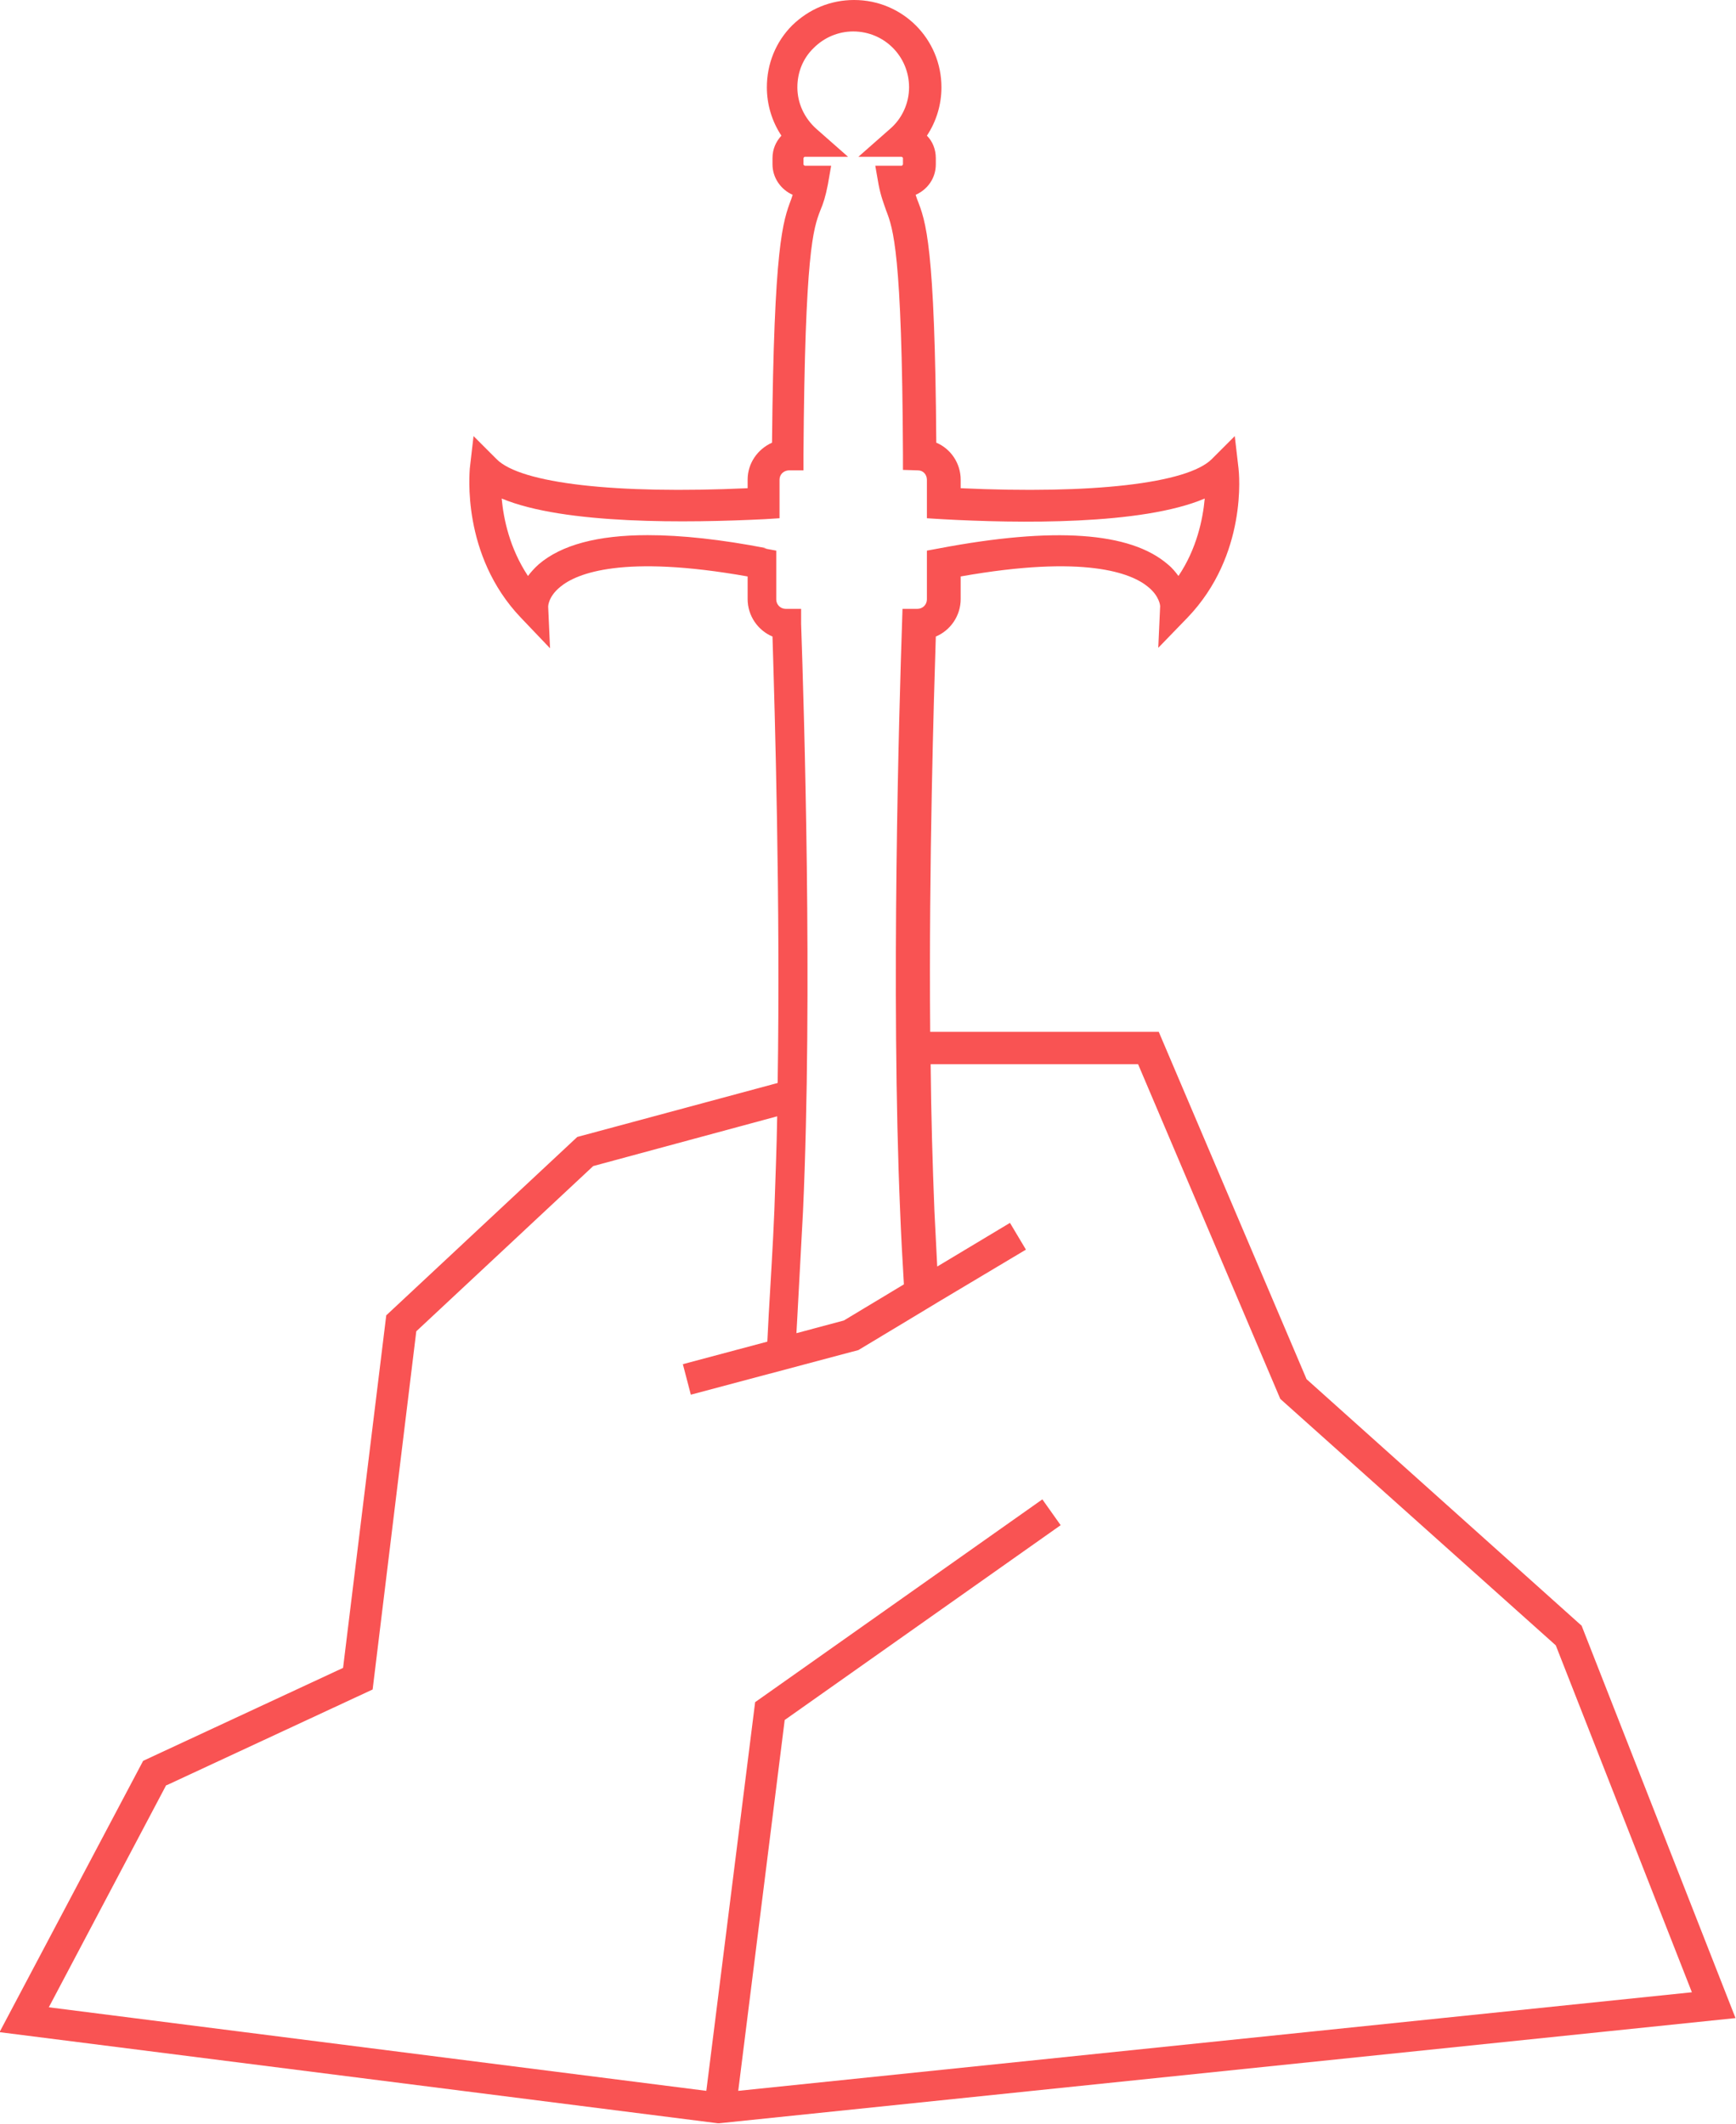 <?xml version="1.0" encoding="UTF-8"?>
<svg id="Layer_2" data-name="Layer 2" xmlns="http://www.w3.org/2000/svg" viewBox="0 0 36.99 45.25">
  <defs>
    <style>
      .cls-1 {
        fill: #f95353;
      }
    </style>
  </defs>
  <g id="Layer_1-2" data-name="Layer 1">
    <path class="cls-1" d="M33.71,34.64l-5.87-5.26-3.15-7.4h-4.87c-.03-3.59.08-7.17.12-8.42.31-.13.53-.44.53-.8v-.48c2.65-.47,3.64-.07,3.99.22.25.2.26.41.26.41l-.04.89.62-.64c1.29-1.34,1.1-3.1,1.09-3.18l-.08-.69-.49.49c-.52.52-2.55.75-5.35.62v-.18c0-.35-.21-.66-.52-.79-.03-4.22-.22-4.71-.41-5.19-.01-.03-.02-.06-.03-.09.25-.11.43-.35.43-.65v-.13c0-.19-.07-.36-.19-.48.2-.3.31-.66.31-1.03C20.06.83,19.23,0,18.2,0c-.5,0-.96.19-1.32.54-.35.35-.54.82-.54,1.32,0,.37.11.73.31,1.03-.12.13-.19.29-.19.48v.13c0,.29.18.54.43.65-.01.03-.02.06-.03.09-.18.48-.37.97-.41,5.19-.31.14-.52.44-.52.79v.18c-2.8.13-4.84-.1-5.35-.62l-.49-.49-.08.69c0,.07-.19,1.84,1.09,3.18l.62.65-.04-.89s0-.21.26-.42c.35-.29,1.34-.69,3.99-.22v.48c0,.36.22.67.53.8.05,1.63.17,5.68.11,9.51l-4.27,1.15-4.07,3.8-.92,7.51-4.26,1.98-3.06,5.78,15.3,1.94h.04s21.65-2.24,21.65-2.24l-3.28-8.36ZM16.34,11.68c-.98-.19-1.82-.28-2.54-.28-1.07,0-1.84.21-2.32.62-.09.08-.17.17-.23.25-.39-.59-.52-1.21-.56-1.65,1.34.56,3.98.52,5.6.44l.32-.02v-.82c0-.11.08-.19.19-.2h.32s0-.33,0-.33c.03-4.34.21-4.82.36-5.21.06-.14.11-.29.16-.55l.07-.4h-.56s-.03-.01-.03-.03v-.13s.01-.03.03-.03h.92l-.67-.59c-.26-.23-.41-.55-.41-.89,0-.32.12-.62.35-.84.22-.22.52-.35.84-.35.66,0,1.19.53,1.19,1.19,0,.34-.15.67-.41.89l-.67.59h.92s.03.01.03.03v.13s-.01.03-.03.03h-.56l.07.4c.05.26.11.4.16.55.15.39.34.87.36,5.21v.32s.32.01.32.01c.11,0,.19.09.19.2v.82l.32.02c1.62.09,4.26.13,5.6-.44-.04.44-.17,1.07-.56,1.65-.06-.08-.13-.17-.23-.25-.8-.69-2.43-.8-4.86-.34l-.27.05v1.04c0,.11-.09.2-.2.2h-.32s-.01.32-.01.32c-.06,1.76-.24,7.86-.04,12.52.02.52.05,1.04.08,1.55l-1.28.77-1.01.27.02-.36c.04-.72.08-1.47.12-2.23.21-4.66.02-10.76-.04-12.52v-.32s-.33,0-.33,0c-.11,0-.2-.09-.2-.2v-1.04s-.27-.05-.27-.05ZM3.55,38.03l4.39-2.04.93-7.63,3.77-3.52,3.92-1.06c-.01.68-.04,1.36-.06,2-.03.75-.08,1.5-.12,2.22l-.03.58-1.8.48.17.65,3.57-.95,1.23-.74.48-.29h0s1.86-1.11,1.86-1.11l-.34-.57-1.55.93c-.02-.39-.04-.79-.06-1.19-.04-.99-.07-2.05-.08-3.12h4.42l3.03,7.13,5.87,5.25,2.9,7.39-20.32,2.1.99-7.9,5.88-4.15-.39-.55-6.12,4.32-1.04,8.28-14.01-1.78,2.5-4.73Z"/>
  </g>
</svg>